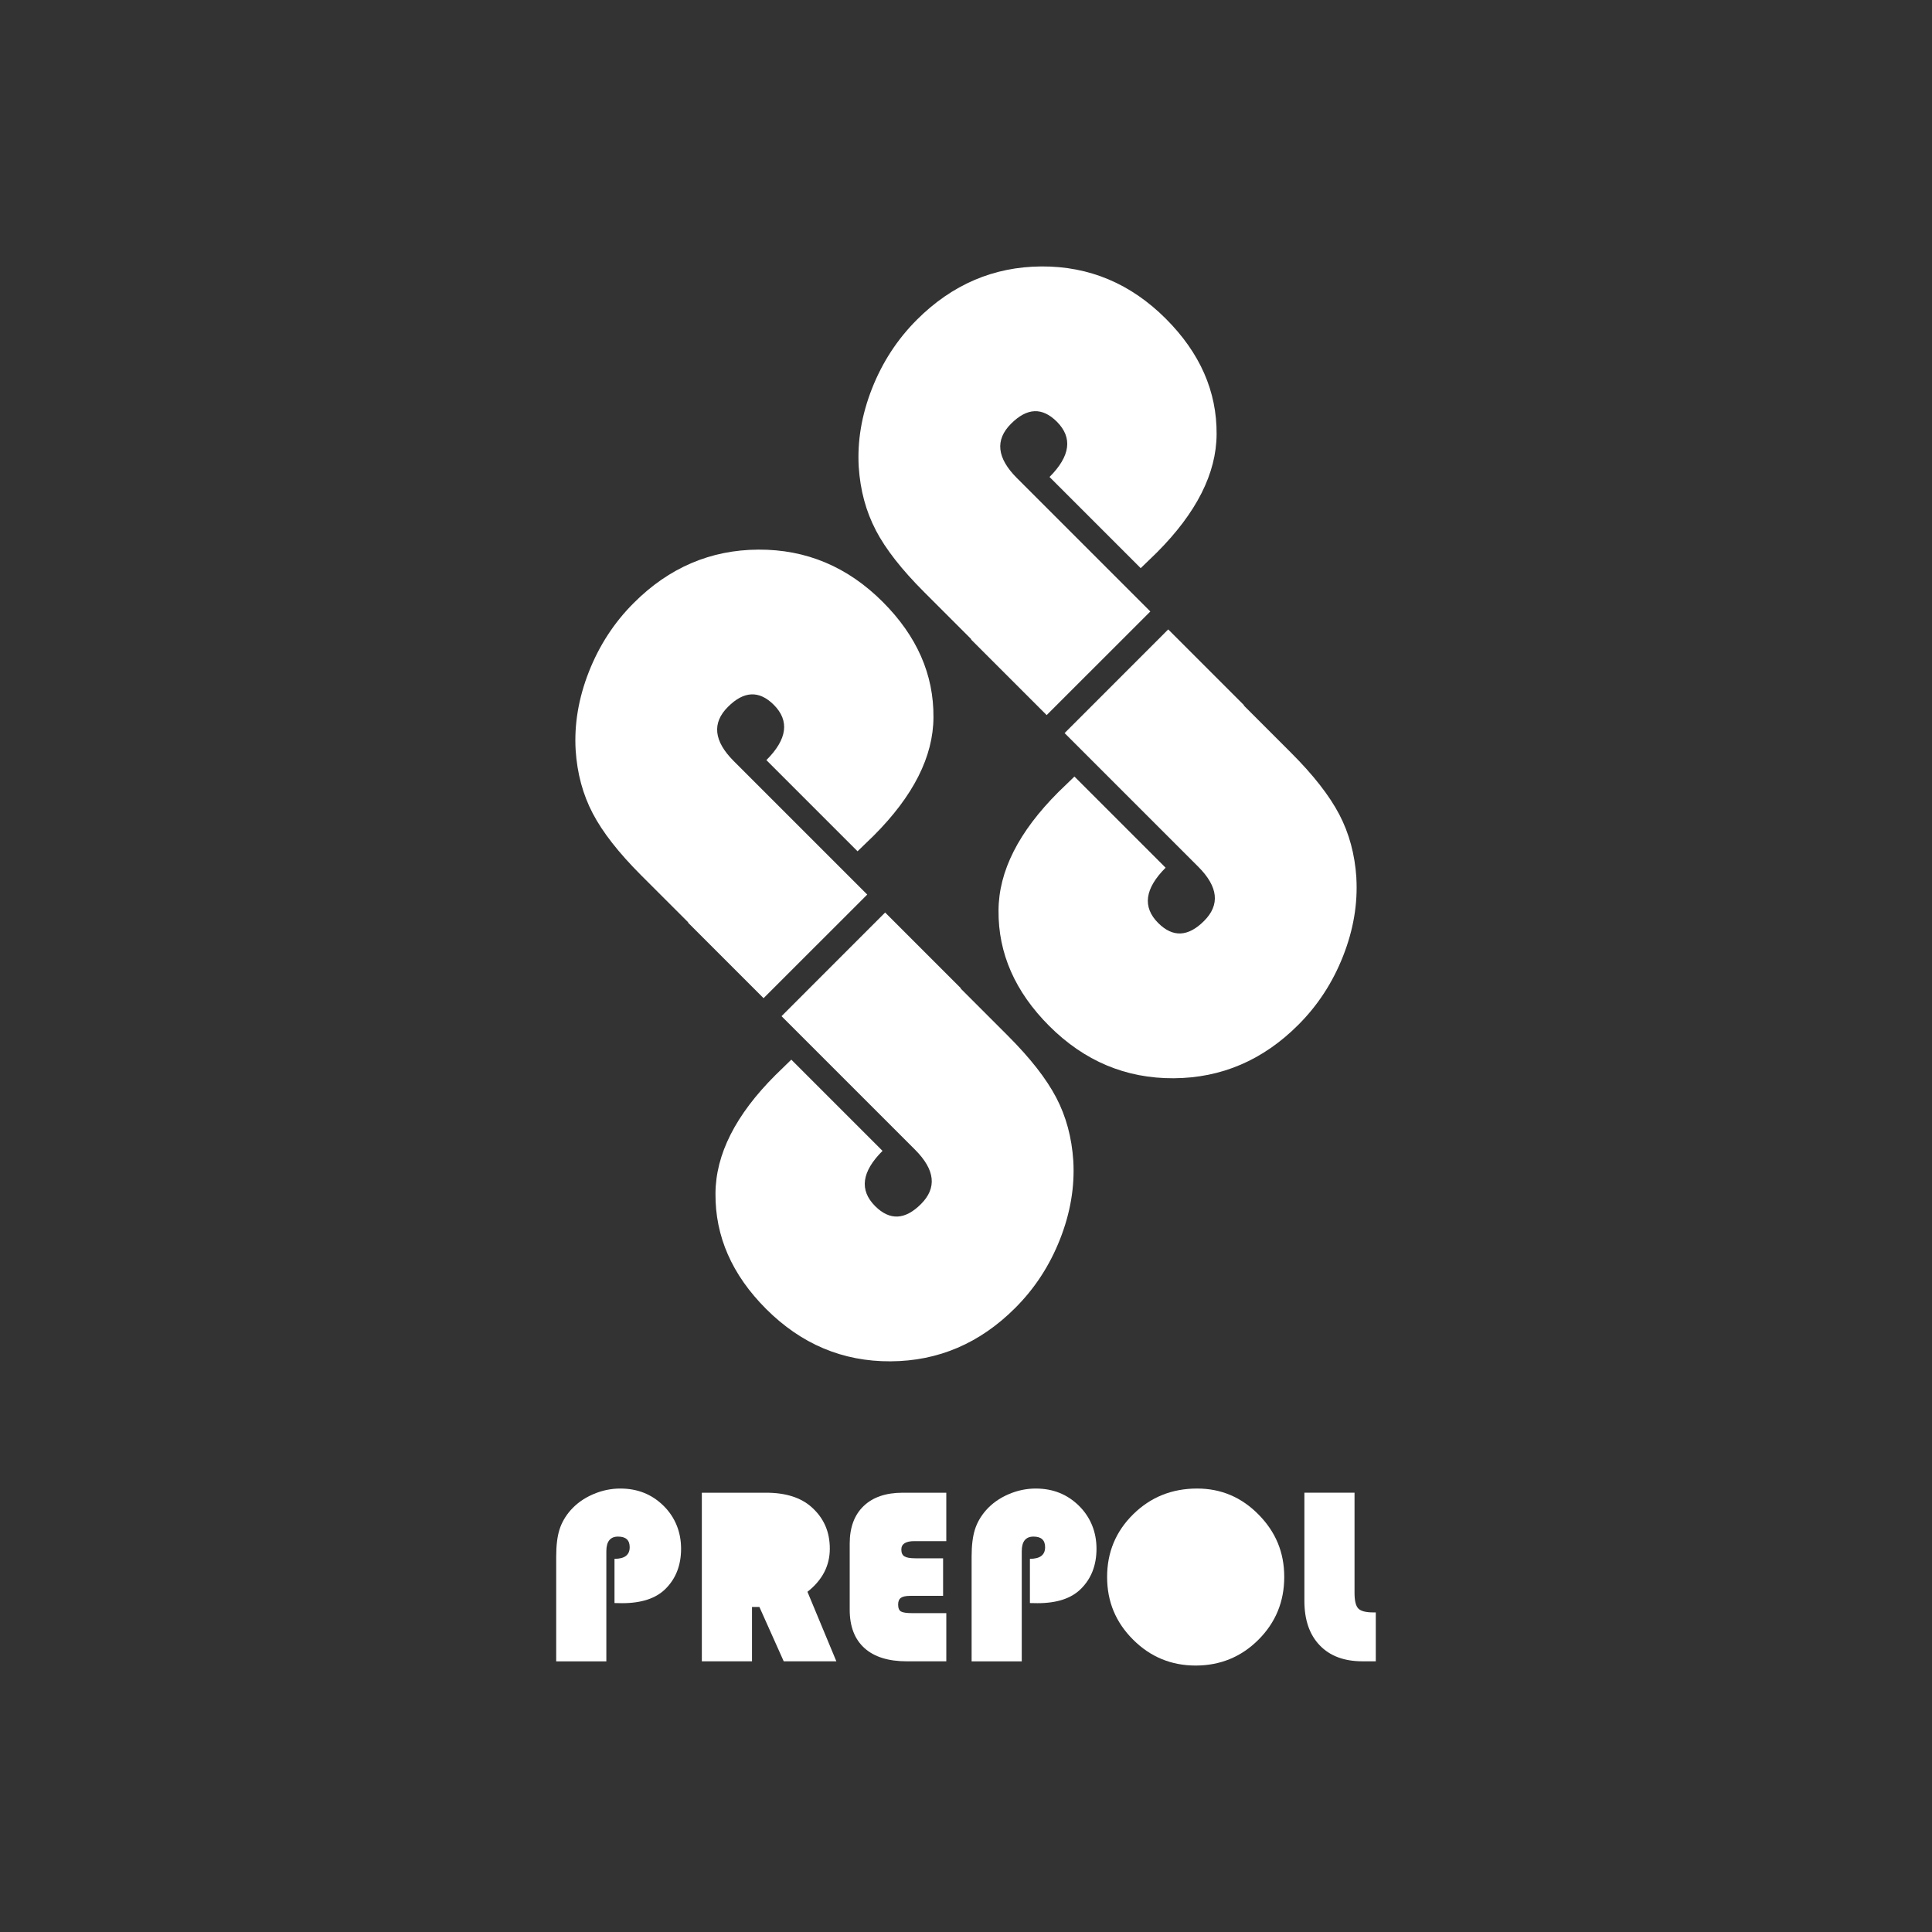 <?xml version="1.0" encoding="UTF-8"?>
<svg xmlns="http://www.w3.org/2000/svg" id="Capa_1" version="1.1" viewBox="0 0 1080 1080">
  <rect x="0" y="0" width="1080" height="1080" fill="#333333" stroke="none"/>
  <defs>
    <style>
      .st0 {
        fill: #fff;
      }
    </style>
  </defs>
  <path class="st0" d="M489.56,296.39c5.51,10.56,14.53,22.08,27.05,34.59l26.36,26.36-.14.14,42.26,42.26,57.95-57.92-74.61-74.61c-11.18-11.21-12.29-21.31-3.26-30.34s17.45-9.28,25.63-1.14c8.91,8.94,7.55,19.21-4.11,30.9l50.97,50.97,8.97-8.68c22.19-22.22,33.35-44.27,33.46-66.21.17-23.92-9.28-45.41-28.35-64.51-19.64-19.64-42.82-29.4-69.56-29.26-26.7.17-49.95,10.1-69.67,29.83-10.93,10.93-19.27,23.75-25.06,38.45-5.79,14.73-8.26,29.32-7.41,43.85.85,13,4.03,24.78,9.54,35.3Z"></path>
  <path class="st0" d="M758.22,490.61c-.85-13-4.03-24.78-9.54-35.3-5.51-10.53-14.5-22.08-27.05-34.59l-26.36-26.36.14-.14-42.37-42.37-57.92,57.95,74.69,74.69c11.21,11.21,12.29,21.31,3.26,30.34-8.91,8.91-17.45,9.31-25.63,1.14-8.91-8.91-7.55-19.21,4.14-30.91l-50.97-50.97-8.97,8.68c-22.22,22.22-33.37,44.27-33.46,66.21-.2,23.92,9.25,45.41,28.32,64.51,19.64,19.64,42.82,29.4,69.56,29.26,26.7-.14,49.95-10.1,69.67-29.83,10.93-10.93,19.27-23.72,25.06-38.45,5.79-14.7,8.26-29.32,7.41-43.85Z"></path>
  <path class="st0" d="M426.84,557.99l57.95-57.92-74.61-74.61c-11.18-11.18-12.29-21.31-3.26-30.31,8.91-8.94,17.45-9.31,25.63-1.16,8.91,8.94,7.55,19.24-4.14,30.91l50.97,50.97,8.97-8.68c22.22-22.22,33.37-44.27,33.46-66.21.2-23.9-9.25-45.41-28.32-64.48-19.64-19.67-42.82-29.4-69.56-29.26-26.7.14-49.95,10.07-69.67,29.83-10.93,10.9-19.27,23.73-25.06,38.43-5.79,14.73-8.26,29.34-7.41,43.85.85,13.03,4.03,24.78,9.54,35.3,5.51,10.56,14.53,22.08,27.05,34.62l26.36,26.34-.14.14,42.26,42.26Z"></path>
  <path class="st0" d="M442.36,592.33l-8.94,8.71c-22.22,22.19-33.37,44.27-33.46,66.18-.2,23.92,9.25,45.44,28.32,64.51,19.64,19.64,42.82,29.4,69.56,29.26,26.71-.14,49.95-10.1,69.67-29.83,10.93-10.93,19.27-23.72,25.06-38.45,5.79-14.7,8.26-29.32,7.41-43.85-.85-13-4.03-24.78-9.54-35.3-5.51-10.53-14.53-22.08-27.05-34.59l-26.36-26.36.14-.14-42.37-42.37-57.92,57.95,74.69,74.69c11.18,11.21,12.29,21.31,3.26,30.34-8.91,8.91-17.45,9.31-25.63,1.14-8.91-8.91-7.55-19.21,4.14-30.88l-51-51Z"></path>
  <path class="st0" d="M482.76,841.9c-5.18,4.97-7.77,11.97-7.77,20.99v36.94c0,9.35,2.74,16.49,8.22,21.44,5.48,4.95,13.39,7.42,23.75,7.42h22.03v-26.93h-18.85c-3.27,0-5.43-.31-6.49-.93-1.06-.62-1.59-1.92-1.59-3.9,0-1.75.52-2.99,1.55-3.73,1.04-.74,2.8-1.11,5.28-1.11h18.3v-20.99h-15.47c-2.95,0-4.99-.36-6.14-1.07-1.15-.72-1.73-1.99-1.73-3.83,0-3.13,2.42-4.69,7.25-4.69h17.88v-27.07h-24.37c-9.39,0-16.68,2.49-21.85,7.46Z"></path>
  <path class="st0" d="M579.05,832.1c-5.29,0-10.43,1.08-15.4,3.25-4.97,2.16-9.11,5.11-12.43,8.84-2.95,3.36-5.03,6.99-6.25,10.88-1.22,3.89-1.83,8.87-1.83,14.95v58.69h28.03v-61.59c0-5.43,2.19-8.15,6.56-8.15s6.49,1.98,6.49,5.94c0,4.33-2.83,6.49-8.49,6.49v24.72l4.28.07c10.77,0,18.83-2.65,24.17-7.94,5.84-5.75,8.77-13.26,8.77-22.51s-3.26-17.52-9.77-23.96c-6.51-6.44-14.56-9.67-24.13-9.67Z"></path>
  <path class="st0" d="M346.83,832.1c-5.29,0-10.43,1.08-15.4,3.25-4.97,2.16-9.11,5.11-12.43,8.84-2.95,3.36-5.03,6.99-6.25,10.88-1.22,3.89-1.83,8.87-1.83,14.95v58.69h28.03v-61.59c0-5.43,2.19-8.15,6.56-8.15s6.49,1.98,6.49,5.94c0,4.33-2.83,6.49-8.49,6.49v24.72l4.28.07c10.77,0,18.83-2.65,24.17-7.94,5.84-5.75,8.77-13.26,8.77-22.51s-3.26-17.52-9.77-23.96c-6.51-6.44-14.56-9.67-24.13-9.67Z"></path>
  <path class="st0" d="M669.22,832.1c-14.08,0-26,4.79-35.73,14.36-9.74,9.58-14.61,21.27-14.61,35.08s4.83,25.34,14.5,35.01c9.67,9.67,21.34,14.5,35.01,14.5s25.46-4.81,35.08-14.43,14.43-21.31,14.43-35.08-4.77-25.16-14.33-34.87c-9.55-9.71-21-14.57-34.35-14.57Z"></path>
  <path class="st0" d="M767.62,901.35c-4.14,0-6.91-.73-8.32-2.18-1.41-1.45-2.11-4.36-2.11-8.74v-56h-28.03v60.49c0,10.59,2.85,18.86,8.56,24.82,5.71,5.96,13.67,8.94,23.89,8.94h7.46v-27.34h-1.45Z"></path>
  <path class="st0" d="M451.37,889.82c8.33-6.53,12.5-14.57,12.5-24.1s-3.36-17.06-10.08-23.13c-6.03-5.43-14.53-8.15-25.48-8.15h-35.98v94.25h28.04v-30.38h4.14l13.6,30.38h29.42l-16.16-38.87Z"></path>
</svg>
